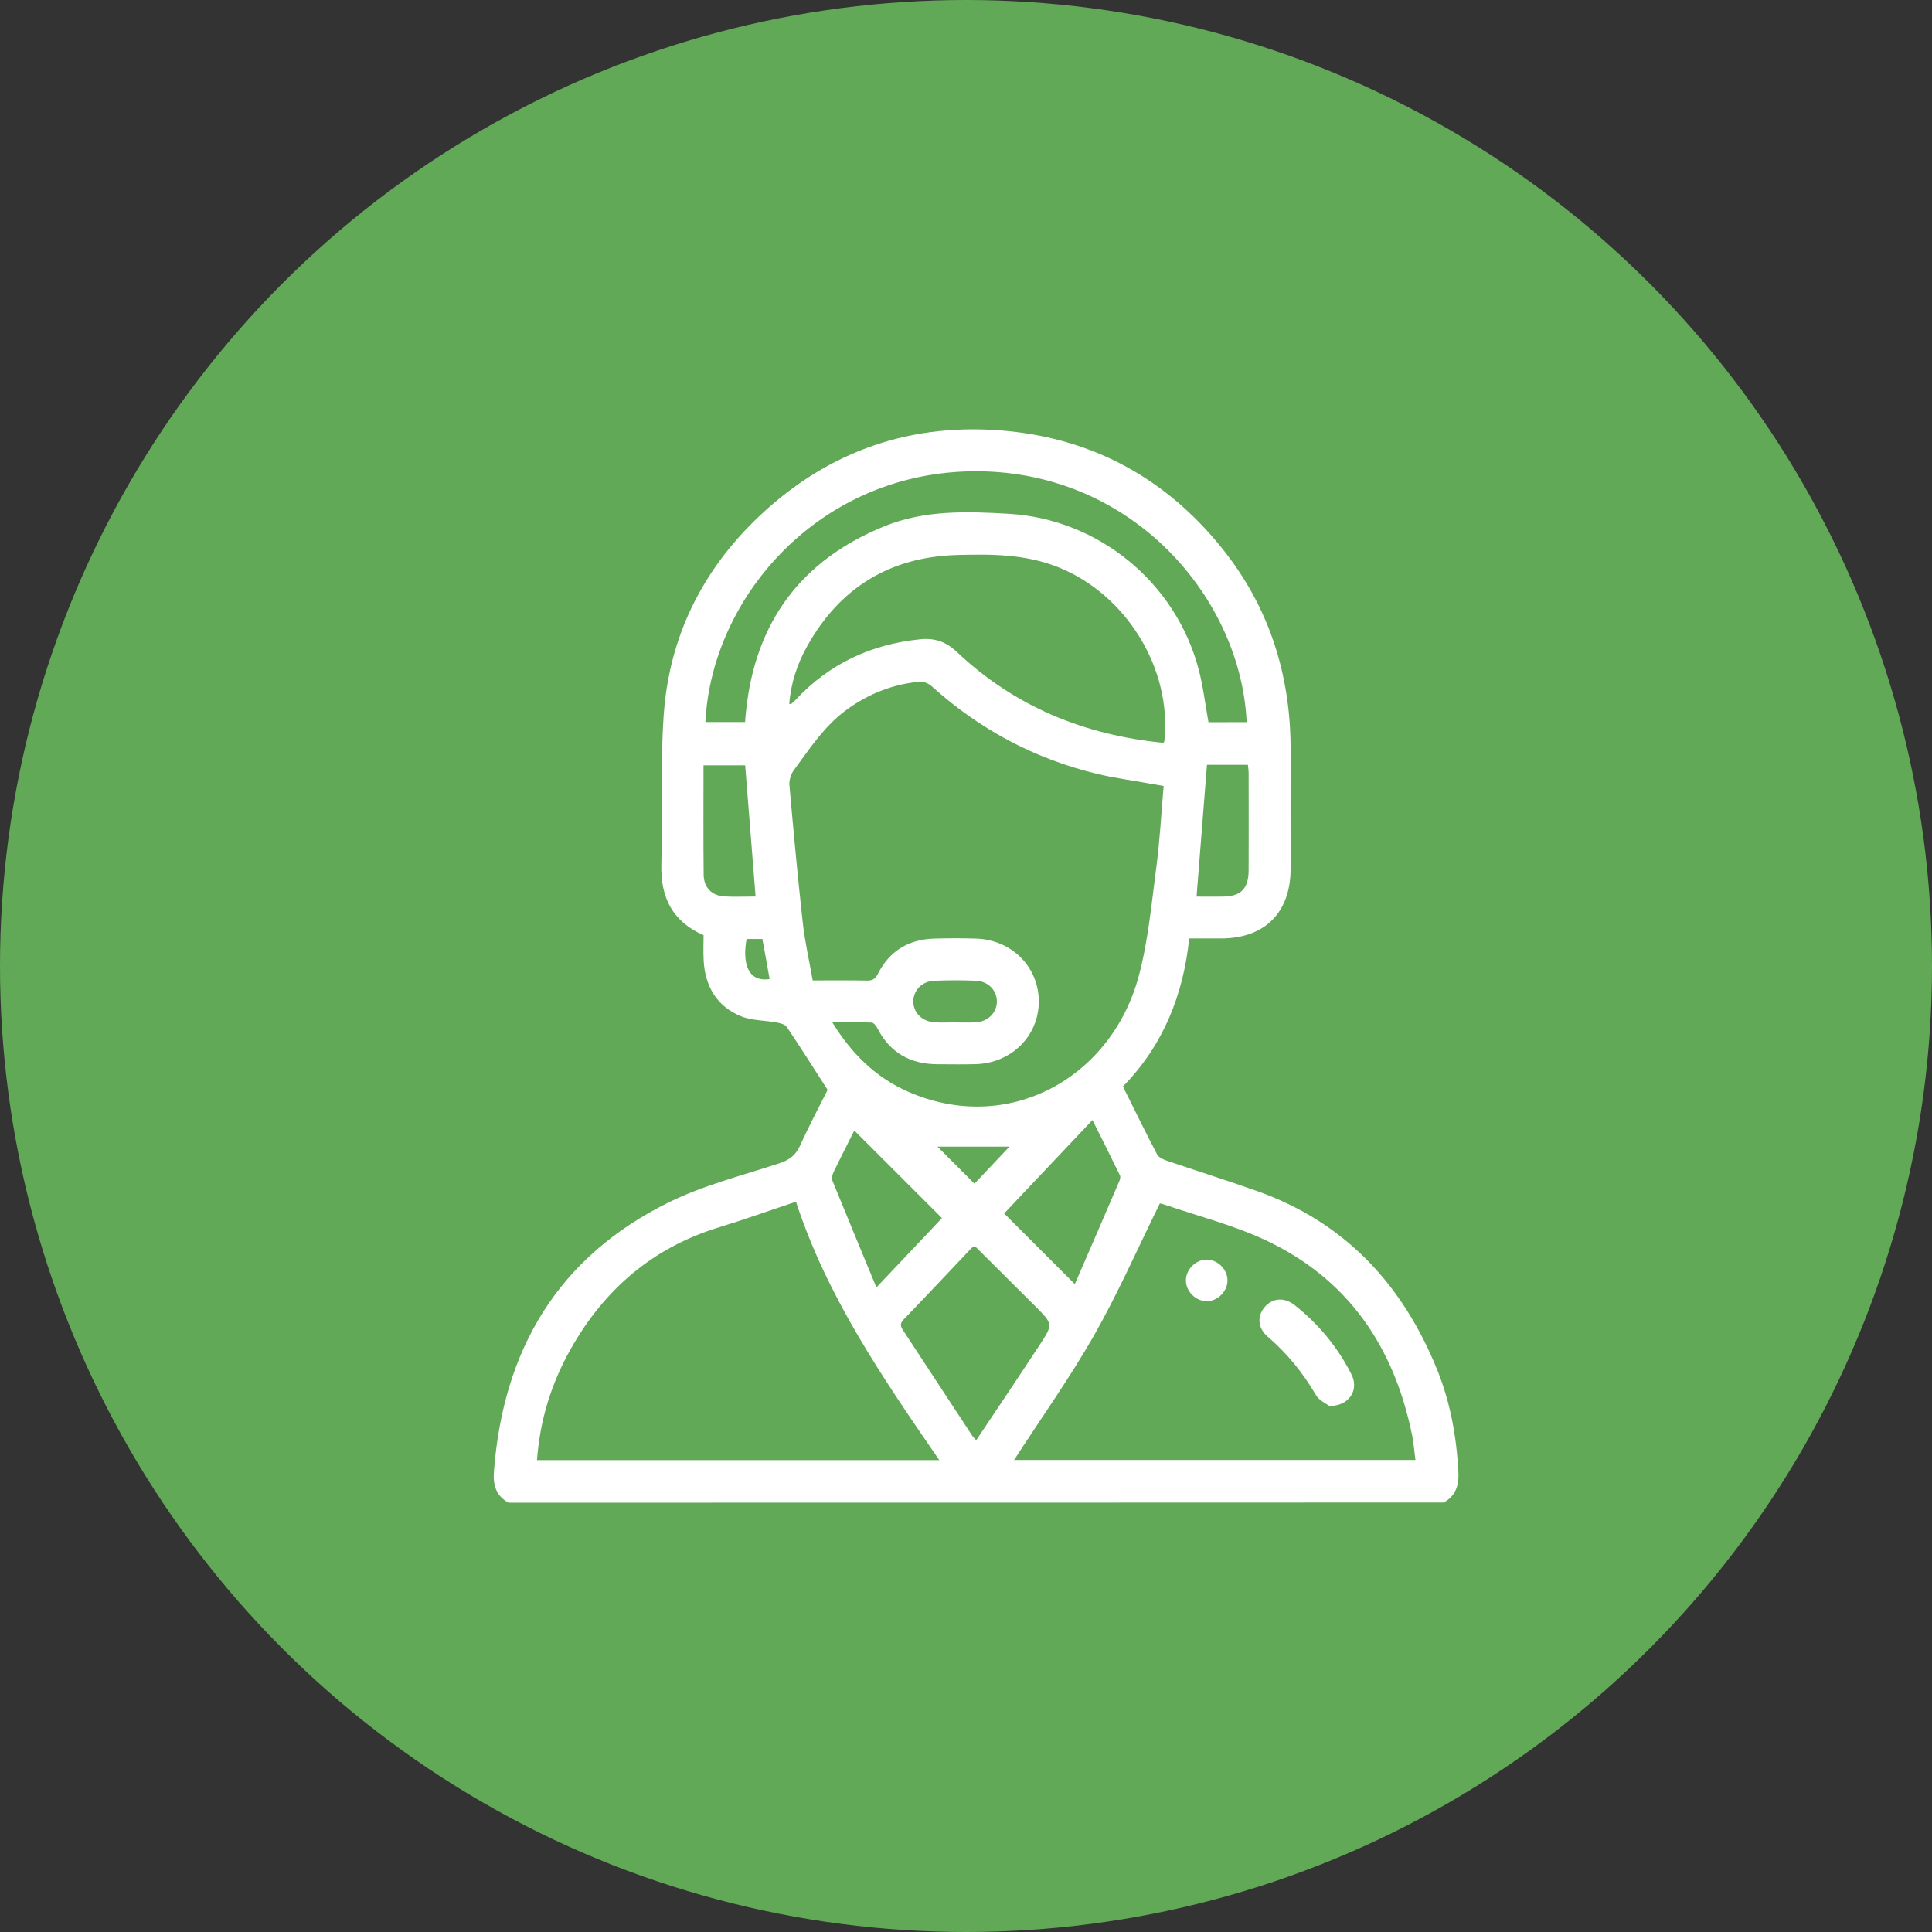 <svg xmlns="http://www.w3.org/2000/svg" fill="none" viewBox="0 0 90 90" height="90" width="90">
<rect x="0" y="0" width="90" height="90" fill="#333333" stroke="none"/>
<circle fill="#61A957" r="45" cy="45" cx="45"></circle>
<g clip-path="url(#clip0_22_196)">
<path fill="white" d="M23.684 70C23.118 69.684 22.96 69.195 23.008 68.566C23.434 62.887 25.986 58.553 31.165 56.005C32.786 55.208 34.58 54.759 36.308 54.189C36.779 54.035 37.073 53.807 37.279 53.351C37.69 52.436 38.168 51.546 38.554 50.77C37.889 49.737 37.286 48.782 36.654 47.841C36.573 47.719 36.349 47.664 36.179 47.631C35.624 47.528 35.025 47.547 34.518 47.341C33.389 46.878 32.845 45.944 32.779 44.738C32.757 44.348 32.775 43.959 32.775 43.565C31.32 42.929 30.768 41.801 30.809 40.275C30.867 37.948 30.757 35.614 30.919 33.298C31.176 29.648 32.724 26.538 35.389 24.027C38.639 20.965 42.535 19.642 46.969 20.083C51.012 20.487 54.332 22.332 56.887 25.49C59.122 28.251 60.136 31.449 60.122 34.989C60.114 36.812 60.122 38.636 60.122 40.459C60.122 42.51 58.923 43.712 56.887 43.716C56.416 43.716 55.946 43.716 55.398 43.716C55.122 46.352 54.185 48.697 52.31 50.612C52.843 51.686 53.358 52.737 53.898 53.77C53.971 53.914 54.188 54.013 54.361 54.072C55.762 54.55 57.173 54.991 58.567 55.487C62.662 56.943 65.342 59.839 66.948 63.806C67.562 65.324 67.849 66.919 67.937 68.559C67.97 69.188 67.819 69.673 67.257 69.993C52.729 70 38.209 70 23.684 70ZM54.207 36.614C53.938 36.566 53.736 36.533 53.53 36.496C52.714 36.349 51.891 36.239 51.086 36.044C48.185 35.342 45.63 33.975 43.41 31.975C43.27 31.85 43.039 31.74 42.866 31.754C41.609 31.864 40.473 32.313 39.447 33.056C38.407 33.809 37.727 34.868 36.984 35.871C36.845 36.059 36.753 36.346 36.775 36.577C36.962 38.717 37.161 40.852 37.396 42.985C37.495 43.882 37.701 44.767 37.859 45.672C38.756 45.672 39.569 45.661 40.381 45.679C40.642 45.683 40.771 45.609 40.896 45.363C41.436 44.297 42.333 43.757 43.524 43.724C44.175 43.705 44.825 43.702 45.476 43.724C47.138 43.779 48.395 45.054 48.391 46.657C48.388 48.256 47.119 49.524 45.458 49.572C44.873 49.59 44.285 49.576 43.701 49.576C42.41 49.58 41.451 49.043 40.859 47.874C40.807 47.775 40.694 47.639 40.605 47.635C40.017 47.613 39.429 47.624 38.771 47.624C39.675 49.094 40.797 50.186 42.278 50.844C46.925 52.903 51.766 50.248 53.049 45.466C53.483 43.841 53.637 42.139 53.858 40.463C54.027 39.206 54.093 37.923 54.207 36.614ZM37.08 55.98C35.808 56.406 34.646 56.821 33.466 57.182C30.401 58.126 28.158 60.064 26.596 62.824C25.688 64.427 25.151 66.147 25.015 68.019C31.239 68.019 37.425 68.019 43.756 68.019C41.116 64.181 38.528 60.416 37.08 55.98ZM47.241 68.011C53.519 68.011 59.71 68.011 65.937 68.011C65.882 67.607 65.856 67.232 65.783 66.868C64.948 62.747 62.805 59.571 58.941 57.766C57.449 57.068 55.824 56.656 54.258 56.119C54.141 56.079 54.019 56.06 54.03 56.06C52.997 58.156 52.082 60.244 50.961 62.214C49.836 64.184 48.513 66.045 47.241 68.011ZM54.199 34.603C54.218 34.57 54.24 34.541 54.243 34.511C54.593 31.133 52.457 27.685 49.292 26.42C47.763 25.81 46.175 25.81 44.583 25.854C41.462 25.942 39.128 27.369 37.606 30.093C37.139 30.924 36.841 31.824 36.767 32.791C36.834 32.791 36.856 32.798 36.863 32.791C36.933 32.725 37.007 32.659 37.073 32.589C38.642 30.912 40.583 30.015 42.859 29.78C43.542 29.71 44.068 29.89 44.572 30.368C47.274 32.923 50.527 34.247 54.199 34.603ZM58.074 33.64C57.813 27.916 52.828 21.983 45.517 21.954C38.227 21.924 33.147 27.78 32.86 33.636C33.47 33.636 34.08 33.636 34.709 33.636C34.724 33.453 34.735 33.294 34.753 33.136C35.179 28.986 37.315 26.101 41.179 24.523C43.054 23.755 45.039 23.818 47.005 23.935C51.185 24.185 54.766 27.134 55.835 31.17C56.048 31.975 56.144 32.813 56.295 33.644C56.879 33.64 57.475 33.64 58.074 33.64ZM45.41 58.045C45.336 58.09 45.289 58.108 45.256 58.141C44.204 59.251 43.16 60.365 42.098 61.464C41.866 61.703 41.991 61.854 42.12 62.049C43.171 63.651 44.219 65.254 45.274 66.857C45.329 66.942 45.41 67.015 45.476 67.092C46.48 65.589 47.468 64.122 48.439 62.641C49.064 61.685 49.049 61.677 48.237 60.861C47.292 59.924 46.351 58.986 45.41 58.045ZM50.053 59.803C50.049 59.806 50.082 59.792 50.093 59.766C50.777 58.189 51.461 56.615 52.137 55.035C52.174 54.95 52.207 54.829 52.174 54.759C51.762 53.91 51.336 53.064 50.891 52.175C49.468 53.678 48.101 55.127 46.777 56.527C47.899 57.645 48.972 58.722 50.053 59.803ZM40.826 59.975C41.958 58.777 42.965 57.711 43.881 56.744C42.484 55.347 41.135 54.002 39.797 52.664C39.499 53.259 39.157 53.925 38.834 54.597C38.775 54.715 38.734 54.891 38.778 55.002C39.436 56.619 40.109 58.237 40.826 59.975ZM35.198 41.764C35.032 39.691 34.874 37.673 34.713 35.651C34.066 35.651 33.43 35.651 32.772 35.651C32.772 37.375 32.761 39.062 32.779 40.75C32.786 41.349 33.165 41.727 33.749 41.761C34.216 41.786 34.687 41.764 35.198 41.764ZM56.225 35.629C56.063 37.68 55.905 39.698 55.74 41.768C56.155 41.768 56.556 41.772 56.956 41.768C57.806 41.761 58.162 41.4 58.166 40.54C58.17 39.029 58.17 37.522 58.166 36.011C58.166 35.886 58.144 35.765 58.133 35.629C57.486 35.629 56.876 35.629 56.225 35.629ZM44.443 47.627C44.785 47.627 45.127 47.646 45.469 47.624C46.035 47.583 46.439 47.168 46.439 46.653C46.439 46.139 46.038 45.712 45.469 45.687C44.818 45.657 44.167 45.661 43.517 45.687C42.947 45.712 42.546 46.139 42.546 46.653C42.546 47.168 42.947 47.58 43.517 47.62C43.822 47.646 44.134 47.627 44.443 47.627ZM45.395 55.141C45.906 54.601 46.439 54.035 47.024 53.414C45.803 53.414 44.686 53.414 43.671 53.414C44.193 53.936 44.781 54.524 45.395 55.141ZM34.779 43.742C34.584 44.801 34.797 45.767 35.852 45.609C35.797 45.308 35.746 45.003 35.69 44.701C35.632 44.385 35.573 44.069 35.514 43.742C35.249 43.742 35.01 43.742 34.779 43.742Z"></path>
<path fill="white" d="M61.93 65.497C61.797 65.394 61.452 65.247 61.301 64.986C60.694 63.949 59.959 63.041 59.048 62.262C58.577 61.857 58.559 61.291 58.923 60.876C59.287 60.461 59.834 60.42 60.32 60.806C61.43 61.688 62.316 62.758 62.955 64.023C63.316 64.728 62.874 65.497 61.93 65.497Z"></path>
<path fill="white" d="M56.207 60.615C55.696 60.611 55.24 60.152 55.244 59.641C55.248 59.13 55.707 58.674 56.218 58.678C56.729 58.681 57.185 59.141 57.181 59.652C57.178 60.163 56.718 60.619 56.207 60.615Z"></path>
</g>
<defs>
<clipPath id="clip0_22_196">
<rect transform="translate(23 20)" fill="white" height="50" width="45"></rect>
</clipPath>
</defs>
</svg>

